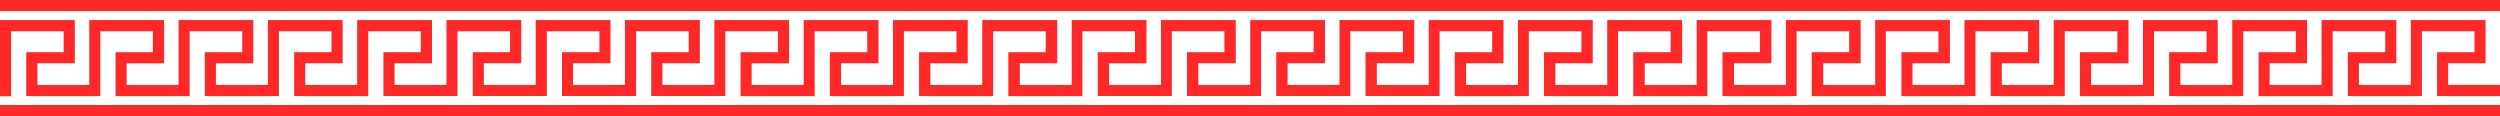 <?xml version="1.0" encoding="UTF-8"?>
<!DOCTYPE svg PUBLIC '-//W3C//DTD SVG 1.0//EN'
          'http://www.w3.org/TR/2001/REC-SVG-20010904/DTD/svg10.dtd'>
<svg height="139.4" preserveAspectRatio="xMidYMid meet" version="1.0" viewBox="0.0 0.0 3000.0 139.4" width="3000.0" xmlns="http://www.w3.org/2000/svg" xmlns:xlink="http://www.w3.org/1999/xlink" zoomAndPan="magnify"
><g id="change1_1"
  ><path d="M0,0v6.7v6.7h3000V0H0z M107.1,24.1v1v5.4v7v64.4l-4.4,0.1H44.9V75.9h28.9h2.7h13.3v-3.1V37.5 V27.2v-3.1h-5.3h-8H5.3H0v1v5.4v7V110v5.4h13.3V110V37.5h63.1v25.1h-2.7H44.9H34.2h-2.7v3.1v10.2V102v10.2v3.1h13.3h57.9l4.4-0.1 v0.1h13.3V110V37.5h63.1v25.1h-2.7H152h-10.6h-2.7v3.1v10.2V102v10.2v3.1H152h57.9l4.4-0.1v0.1h13.3V110V37.5h63.1v25.1h-2.7h-28.9 h-10.6h-2.7v3.1v10.2V102v10.2v3.1h13.3H317l4.4-0.1v0.1h13.3V110V37.5h63.1v25.1h-2.7h-28.9h-10.6H353v3.1v10.2V102v10.2v3.1h13.3 h57.9l4.4-0.1v0.1h13.3V110V37.5H505v25.1h-2.7h-28.9h-10.6h-2.7v3.1v10.2v26v10.2v3.1h13.3h57.9l4.4-0.1v0.1H549V110V37.5h63.1 v25.1h-2.7h-28.9H570h-2.7v3.1v10.2v26v10.2v3.1h13.3h57.9l4.4-0.1v0.1h13.3V110V37.5h63.1v25.1h-2.7h-28.9h-10.6h-2.7v3.1v10.2v26 v10.2v3.1h13.3h57.9l4.4-0.1v0.1h13.3V110V37.5h63.1v25.1h-2.7h-28.9h-10.6h-2.7v3.1v10.2v26v10.2v3.1h13.3h57.9l4.4-0.1v0.1h13.3 V110V37.5h63.1v25.1h-2.7H902h-10.6h-2.7v3.1v10.2V102v10.2v3.1H902h57.9l4.4-0.1v0.1h13.3V110V37.5h63.1v25.1h-2.7h-28.9h-10.6 h-2.7v3.1v10.2V102v10.2v3.1h13.3h57.9l4.4-0.1v0.1h13.3V110V37.5h63.1v25.1h-2.7h-28.9h-10.6h-2.7v3.1v10.2V102v10.2v3.1h13.3h57.9 l4.4-0.1v0.1h13.3V110V37.5h63.1v25.1h-2.7h-28.9h-10.6h-2.7v3.1v10.2V102v10.2v3.1h13.3h57.9l4.4-0.1v0.1h13.3V110V37.5h63.1v25.1 h-2.7h-28.9H1320h-2.7v3.1v10.2v26v10.2v3.1h13.3h57.9l4.4-0.1v0.1h13.3V110V37.5h63.1v25.1h-2.7h-28.9h-10.6h-2.7v3.1v10.2v26v10.2 v3.1h13.3h57.9l4.4-0.1v0.1h13.3V110V37.5h63.1v25.1h-2.7h-28.9h-10.6h-2.7v3.1v10.2v26v10.2v3.1h13.3h57.9l4.4-0.1v0.1h13.3V110 V37.5h63.1v25.1h-2.7h-28.9h-10.6h-2.7v3.1v10.2v26v10.2v3.1h13.3h57.9l4.4-0.1v0.1h13.3V110V37.5h63.1v25.1h-2.7h-28.9h-10.6h-2.7 v3.1v10.2V102v10.2v3.1h13.3h57.9l4.4-0.1v0.1h13.3V110V37.5h63.1v25.1h-2.7h-28.9h-10.6h-2.7v3.1v10.2V102v10.2v3.1h13.3h57.9 l4.4-0.1v0.1h13.3V110V37.5h63.1v25.1h-2.7h-28.9h-10.6h-2.7v3.1v10.2V102v10.2v3.1h13.3h57.9l4.4-0.1v0.1h13.3V110V37.5h63.1v25.1 h-2.7h-28.9h-10.6h-2.7v3.1v10.2V102v10.2v3.1h13.3h57.9l4.4-0.1v0.1h13.3V110V37.5h63.1v25.1h-2.7h-28.9h-10.6h-2.7v3.1v10.2V102 v10.2v3.1h13.3h57.9l4.4-0.1v0.1h13.3V110V37.5h63.1v25.1h-2.7H2295h-10.6h-2.7v3.1v10.2V102v10.2v3.1h13.3h57.9l4.4-0.1v0.1h13.3 V110V37.5h63.1v25.1h-2.7h-28.9h-10.6h-2.7v3.1v10.2V102v10.2v3.1h13.3h57.9l4.4-0.1v0.1h13.3V110V37.5h63.1v25.1h-2.7h-28.9h-10.6 h-2.7v3.1v10.2V102v10.2v3.1h13.3h57.9l4.4-0.1v0.1h13.3V110V37.5h63.1v25.1h-2.7h-28.9h-10.6h-2.7v3.1v10.2V102v10.2v3.1h13.3h57.9 l4.4-0.1v0.1h13.3V110V37.5h63.1v25.1h-2.7h-28.9H2713h-2.7v3.1v10.2V102v10.2v3.1h13.3h57.9l4.4-0.1v0.1h13.3V110V37.5h63.1v25.1 h-2.7h-28.9h-10.6h-2.7v3.1v10.2V102v10.2v3.1h13.3h57.9l4.4-0.1v0.1h13.3V110V37.5h63.1v25.1h-2.7h-28.9h-10.6h-2.7v3.1v10.2V102 v10.2v3.1h13.3h57.9l4.3-0.1v-13.4l-4.3,0.1h-57.9V75.9h28.9h2.7h13.3v-3.1V37.5V27.2v-3.1h-5.3h-8h-71.1h-5.3v1v5.4v7v64.4 l-4.4,0.1h-57.9V75.9h28.9h2.7h13.3v-3.1V37.5V27.2v-3.1h-5.3h-8h-71.1h-5.3v1v5.4v7v64.4l-4.4,0.1h-57.9V75.9h28.9h2.7h13.3v-3.1 V37.5V27.2v-3.1h-5.3h-8H2684h-5.3v1v5.4v7v64.4l-4.4,0.1h-57.9v-26h28.9h2.7h13.3v-3.1V37.5V27.2v-3.1h-5.3h-8h-71.1h-5.3v1v5.4v7 v64.4l-4.4,0.1h-57.9v-26h28.9h2.7h13.3v-3.1V37.5V27.2v-3.1h-5.3h-8h-71.1h-5.3v1v5.4v7v64.4l-4.4,0.1h-57.9V75.9h28.9h2.7h13.3 v-3.1V37.5V27.2v-3.1h-5.3h-8h-71.1h-5.3v1v5.4v7v64.4l-4.4,0.1H2295V75.9h28.9h2.7h13.3v-3.1V37.5V27.2v-3.1h-5.3h-8h-71.1h-5.3v1 v5.4v7v64.4l-4.4,0.1h-57.9V75.9h28.9h2.7h13.3v-3.1V37.5V27.2v-3.1h-5.3h-8h-71.1h-5.3v1v5.4v7v64.4l-4.4,0.1h-57.9V75.9h28.9h2.7 h13.3v-3.1V37.5V27.2v-3.1h-5.3h-8h-71.1h-5.3v1v5.4v7v64.4l-4.4,0.1h-57.9V75.9h28.9h2.7h13.3v-3.1V37.5V27.2v-3.1h-5.3h-8H1934 h-5.3v1v5.4v7v64.4l-4.4,0.1h-57.9V75.9h28.9h2.7h13.3v-3.1V37.5V27.2v-3.1h-5.3h-8h-71.1h-5.3v1v5.4v7v64.4l-4.4,0.1h-57.9V75.9 h28.9h2.7h13.3v-3.1V37.5V27.2v-3.1h-5.3h-8h-71.1h-5.3v1v5.4v7v64.4l-4.4,0.1h-57.9V75.9h28.9h2.7h13.3v-3.1V37.5V27.2v-3.1h-5.3 h-8h-71.1h-5.3v1v5.4v7v64.4l-4.4,0.1h-57.9V75.9h28.9h2.7h13.3v-3.1V37.5V27.2v-3.1h-5.3h-8h-71.1h-5.3v1v5.4v7v64.4l-4.4,0.1 h-57.9V75.9h28.9h2.7h13.3v-3.1V37.5V27.2v-3.1h-5.3h-8h-71.1h-5.3v1v5.4v7v64.4l-4.4,0.1h-57.9v-26h28.9h2.7h13.3v-3.1V37.5V27.2 v-3.1h-5.3h-8h-71.1h-5.3v1v5.4v7v64.4l-4.4,0.1h-57.9V75.9h28.9h2.7h13.3v-3.1V37.5V27.2v-3.1h-5.3h-8H1184h-5.3v1v5.4v7v64.4 l-4.4,0.1h-57.9V76h28.9h2.7h13.3v-3.1V37.5V27.2v-3.1h-5.3h-8h-71.1h-5.3v1v5.4v7v64.4l-4.4,0.1h-57.9V75.9h28.9h2.7h13.3v-3.1 V37.5V27.2v-3.1h-5.3h-8h-71.1h-5.3v1v5.4v7v64.4l-4.4,0.1H902V76h28.9h2.7h13.3v-3.1V37.5V27.2v-3.1h-5.3h-8h-71.1h-5.3v1v5.4v7 v64.4l-4.4,0.1h-57.9V75.9h28.9h2.7h13.3v-3.1V37.5V27.2v-3.1h-5.3h-8h-71.1H750v1v5.4v7v64.4l-4.4,0.1h-57.9V75.9h28.9h2.7h13.3 v-3.1V37.5V27.2v-3.1h-5.3h-8h-71.1h-5.3v1v5.4v7v64.4l-4.4,0.1h-57.9V75.9h28.9h2.7h13.3v-3.1V37.5V27.2v-3.1h-5.3h-8h-71.1h-5.3v1 v5.4v7v64.4l-4.4,0.1h-57.9V76h28.9h2.7h13.3v-3.1V37.5V27.2v-3.1H513h-8h-71.1h-5.3v1v5.4v7v64.4l-4.4,0.1h-57.9V75.9h28.9h2.7 h13.3v-3.1V37.5V27.2v-3.1h-5.3h-8h-71.1h-5.3v1v5.4v7v64.4L317,102h-57.9V76h28.9h2.7H304v-3.1V37.5V27.2v-3.1h-5.3h-8h-71.1h-5.3 v1v5.4v7v64.4l-4.4,0.1H152V76h28.9h2.7h13.3v-3.1V37.5V27.2v-3.1h-5.3h-8h-71.1L107.1,24.1z M0,126L0,126v6.7v6.7h2161.1H3000V126 H0z" fill="#ff2828"
  /></g
></svg
>

